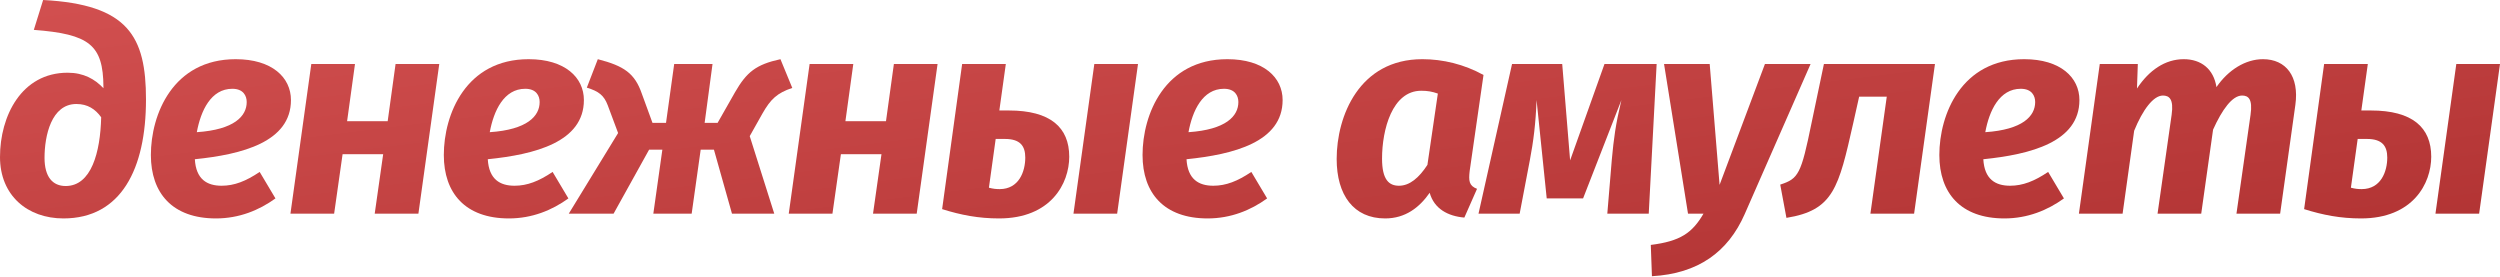 <?xml version="1.0" encoding="UTF-8"?> <svg xmlns="http://www.w3.org/2000/svg" width="1668" height="185" viewBox="0 0 1668 185" fill="none"> <path d="M42.31 145.735C80.859 145.735 97.407 112.639 97.407 66.38C97.407 24.258 85.561 3.009 28.771 0L22.566 19.933C59.61 22.753 68.825 29.899 69.013 57.918V58.858C63.371 52.841 55.849 48.516 45.131 48.516C14.291 48.516 0 77.475 0 104.741C0 130.503 18.428 145.735 42.31 145.735ZM43.814 124.11C35.164 124.11 29.711 118.092 29.711 105.305C29.711 90.638 34.224 69.389 50.96 69.389C58.482 69.389 63.559 72.773 67.508 78.227C66.944 101.732 60.926 124.11 43.814 124.11Z" fill="url(#paint0_linear_32_14)"></path> <path d="M194.126 66.756C194.126 51.712 181.527 39.489 157.269 39.489C115.335 39.489 100.667 76.346 100.667 103.425C100.667 128.811 114.959 145.735 144.106 145.735C159.525 145.735 172.876 140.282 183.783 132.384L173.253 114.707C164.038 120.913 156.328 123.922 147.866 123.922C138.088 123.922 130.755 119.597 130.002 106.245C161.406 103.049 194.126 94.775 194.126 66.756ZM131.319 88.193C133.951 73.902 140.721 59.234 155.012 59.234C162.346 59.234 164.603 63.935 164.603 68.072C164.603 77.475 156.329 86.501 131.319 88.193Z" fill="url(#paint1_linear_32_14)"></path> <path d="M250.013 142.538H279.16L293.075 42.686H263.928L258.663 80.859H231.585L236.85 42.686H207.703L193.788 142.538H222.935L228.576 102.861H255.654L250.013 142.538Z" fill="url(#paint2_linear_32_14)"></path> <path d="M389.575 66.756C389.575 51.712 376.976 39.489 352.718 39.489C310.784 39.489 296.116 76.346 296.116 103.425C296.116 128.811 310.408 145.735 339.555 145.735C354.974 145.735 368.326 140.282 379.232 132.384L368.702 114.707C359.488 120.913 351.778 123.922 343.316 123.922C333.537 123.922 326.204 119.597 325.451 106.245C356.855 103.049 389.575 94.775 389.575 66.756ZM326.768 88.193C329.4 73.902 336.17 59.234 350.461 59.234C357.795 59.234 360.052 63.935 360.052 68.072C360.052 77.475 351.778 86.501 326.768 88.193Z" fill="url(#paint3_linear_32_14)"></path> <path d="M520.716 39.489C504.356 43.062 498.15 48.139 490.44 61.491L478.781 81.988H470.131L475.397 42.686H449.823L444.369 81.988H435.343L428.197 62.431C423.496 48.892 416.351 44.002 398.862 39.489L391.529 58.482C399.615 60.927 402.999 63.747 405.444 70.141L412.401 88.757L379.494 142.538H409.393L433.087 99.852H441.925L435.907 142.538H461.481L467.499 99.852H476.337L488.372 142.538H516.579L500.219 90.826L508.681 75.782C514.134 66.192 518.459 62.055 528.613 58.67L520.716 39.489Z" fill="url(#paint4_linear_32_14)"></path> <path d="M582.485 142.538H611.632L625.547 42.686H596.401L591.135 80.859H564.057L569.322 42.686H540.175L526.26 142.538H555.407L561.048 102.861H588.127L582.485 142.538Z" fill="url(#paint5_linear_32_14)"></path> <path d="M673.156 73.714H666.762L671.087 42.686H641.94L628.589 139.529C641.188 143.478 652.847 145.735 666.574 145.735C701.174 145.735 713.397 122.417 713.397 104.553C713.397 84.996 700.798 73.714 673.156 73.714ZM730.133 42.686L716.218 142.538H745.365L759.28 42.686H730.133ZM666.95 126.178C664.694 126.178 662.625 125.99 659.804 125.238L664.318 92.706H670.523C680.678 92.706 684.062 97.407 684.062 105.117C684.062 114.331 679.925 126.178 666.95 126.178Z" fill="url(#paint6_linear_32_14)"></path> <path d="M855.765 66.756C855.765 51.712 843.166 39.489 818.908 39.489C776.974 39.489 762.307 76.346 762.307 103.425C762.307 128.811 776.598 145.735 805.745 145.735C821.165 145.735 834.516 140.282 845.422 132.384L834.892 114.707C825.678 120.913 817.968 123.922 809.506 123.922C799.728 123.922 792.394 119.597 791.642 106.245C823.045 103.049 855.765 94.775 855.765 66.756ZM792.958 88.193C795.591 73.902 802.36 59.234 816.652 59.234C823.985 59.234 826.242 63.935 826.242 68.072C826.242 77.475 817.968 86.501 792.958 88.193Z" fill="url(#paint7_linear_32_14)"></path> <path d="M948.991 39.489C906.869 39.489 891.825 77.475 891.825 106.057C891.825 130.127 903.108 145.735 924.169 145.735C937.52 145.735 946.922 138.589 953.88 128.623C956.889 139.341 966.103 144.231 977.01 145.171L985.472 125.99C980.018 123.922 979.83 120.537 980.583 113.955L989.797 50.02C976.822 42.874 962.718 39.489 948.991 39.489ZM948.239 60.55C952.564 60.55 955.572 61.115 959.333 62.431L952.376 110.006C946.735 118.656 940.529 123.922 933.383 123.922C926.802 123.922 922.101 119.973 922.101 105.869C922.101 86.501 928.87 60.55 948.239 60.55Z" fill="url(#paint8_linear_32_14)"></path> <path d="M1105.31 42.686H1070.52L1047.58 106.998L1042.31 42.686H1008.84L986.462 142.538H1013.92L1020.69 106.998C1023.13 94.211 1024.63 82.364 1025.2 66.756L1031.97 132.384H1056.23L1081.8 66.756C1077.85 83.492 1076.72 92.33 1075.41 106.433L1072.4 142.538H1100.04L1105.31 42.686Z" fill="url(#paint9_linear_32_14)"></path> <path d="M1208.03 42.686H1177.57L1147.3 123.358L1140.71 42.686H1110.25L1126.24 142.538H1136.58C1129.06 155.513 1120.97 160.967 1101.41 163.411L1102.17 184.284C1133 182.592 1152.94 168.112 1164.03 142.914L1208.03 42.686Z" fill="url(#paint10_linear_32_14)"></path> <path d="M1291.01 42.686H1216.92L1208.64 82.176C1201.69 116.212 1199.99 119.221 1187.77 123.169L1191.91 145.359C1223.31 140.282 1226.7 125.426 1236.47 82.176L1240.42 64.499H1258.85L1247.94 142.538H1277.09L1291.01 42.686Z" fill="url(#paint11_linear_32_14)"></path> <path d="M1387.39 66.756C1387.39 51.712 1374.79 39.489 1350.53 39.489C1308.6 39.489 1293.93 76.346 1293.93 103.425C1293.93 128.811 1308.22 145.735 1337.37 145.735C1352.79 145.735 1366.14 140.282 1377.05 132.384L1366.52 114.707C1357.3 120.913 1349.59 123.922 1341.13 123.922C1331.35 123.922 1324.02 119.597 1323.27 106.245C1354.67 103.049 1387.39 94.775 1387.39 66.756ZM1324.58 88.193C1327.21 73.902 1333.98 59.234 1348.28 59.234C1355.61 59.234 1357.87 63.935 1357.87 68.072C1357.87 77.475 1349.59 86.501 1324.58 88.193Z" fill="url(#paint12_linear_32_14)"></path> <path d="M1509.84 39.489C1498.19 39.489 1486.71 46.635 1478.82 58.106C1476.94 46.071 1468.66 39.489 1457 39.489C1444.59 39.489 1433.87 46.823 1425.79 59.046L1426.35 42.686H1400.97L1387.05 142.538H1416.2L1423.91 87.253C1429.55 73.338 1436.69 63.747 1443.09 63.747C1447.23 63.747 1450.42 66.004 1448.92 76.534L1439.52 142.538H1468.66L1476.56 86.501C1482.58 73.15 1489.35 63.747 1495.93 63.747C1500.07 63.747 1503.07 66.004 1501.57 76.534L1492.17 142.538H1521.31L1531.47 69.953C1534.1 50.96 1525.26 39.489 1509.84 39.489Z" fill="url(#paint13_linear_32_14)"></path> <path d="M1581.88 73.714H1575.48L1579.81 42.686H1550.66L1537.31 139.529C1549.91 143.478 1561.57 145.735 1575.29 145.735C1609.89 145.735 1622.12 122.417 1622.12 104.553C1622.12 84.996 1609.52 73.714 1581.88 73.714ZM1638.85 42.686L1624.94 142.538H1654.08L1668 42.686H1638.85ZM1575.67 126.178C1573.41 126.178 1571.35 125.99 1568.52 125.238L1573.04 92.706H1579.24C1589.4 92.706 1592.78 97.407 1592.78 105.117C1592.78 114.331 1588.65 126.178 1575.67 126.178Z" fill="url(#paint14_linear_32_14)"></path> <defs> <linearGradient id="paint0_linear_32_14" x1="945.776" y1="351.631" x2="870.007" y2="-254.158" gradientUnits="userSpaceOnUse"> <stop stop-color="#A82B2B"></stop> <stop offset="1" stop-color="#DF5B5B"></stop> </linearGradient> <linearGradient id="paint1_linear_32_14" x1="945.776" y1="351.631" x2="870.007" y2="-254.158" gradientUnits="userSpaceOnUse"> <stop stop-color="#A82B2B"></stop> <stop offset="1" stop-color="#DF5B5B"></stop> </linearGradient> <linearGradient id="paint2_linear_32_14" x1="945.776" y1="351.631" x2="870.007" y2="-254.158" gradientUnits="userSpaceOnUse"> <stop stop-color="#A82B2B"></stop> <stop offset="1" stop-color="#DF5B5B"></stop> </linearGradient> <linearGradient id="paint3_linear_32_14" x1="945.776" y1="351.631" x2="870.007" y2="-254.158" gradientUnits="userSpaceOnUse"> <stop stop-color="#A82B2B"></stop> <stop offset="1" stop-color="#DF5B5B"></stop> </linearGradient> <linearGradient id="paint4_linear_32_14" x1="945.776" y1="351.631" x2="870.007" y2="-254.158" gradientUnits="userSpaceOnUse"> <stop stop-color="#A82B2B"></stop> <stop offset="1" stop-color="#DF5B5B"></stop> </linearGradient> <linearGradient id="paint5_linear_32_14" x1="945.776" y1="351.631" x2="870.007" y2="-254.158" gradientUnits="userSpaceOnUse"> <stop stop-color="#A82B2B"></stop> <stop offset="1" stop-color="#DF5B5B"></stop> </linearGradient> <linearGradient id="paint6_linear_32_14" x1="945.776" y1="351.631" x2="870.007" y2="-254.158" gradientUnits="userSpaceOnUse"> <stop stop-color="#A82B2B"></stop> <stop offset="1" stop-color="#DF5B5B"></stop> </linearGradient> <linearGradient id="paint7_linear_32_14" x1="945.776" y1="351.631" x2="870.007" y2="-254.158" gradientUnits="userSpaceOnUse"> <stop stop-color="#A82B2B"></stop> <stop offset="1" stop-color="#DF5B5B"></stop> </linearGradient> <linearGradient id="paint8_linear_32_14" x1="945.776" y1="351.631" x2="870.007" y2="-254.158" gradientUnits="userSpaceOnUse"> <stop stop-color="#A82B2B"></stop> <stop offset="1" stop-color="#DF5B5B"></stop> </linearGradient> <linearGradient id="paint9_linear_32_14" x1="945.776" y1="351.631" x2="870.007" y2="-254.158" gradientUnits="userSpaceOnUse"> <stop stop-color="#A82B2B"></stop> <stop offset="1" stop-color="#DF5B5B"></stop> </linearGradient> <linearGradient id="paint10_linear_32_14" x1="945.776" y1="351.631" x2="870.007" y2="-254.158" gradientUnits="userSpaceOnUse"> <stop stop-color="#A82B2B"></stop> <stop offset="1" stop-color="#DF5B5B"></stop> </linearGradient> <linearGradient id="paint11_linear_32_14" x1="945.776" y1="351.631" x2="870.007" y2="-254.158" gradientUnits="userSpaceOnUse"> <stop stop-color="#A82B2B"></stop> <stop offset="1" stop-color="#DF5B5B"></stop> </linearGradient> <linearGradient id="paint12_linear_32_14" x1="945.776" y1="351.631" x2="870.007" y2="-254.158" gradientUnits="userSpaceOnUse"> <stop stop-color="#A82B2B"></stop> <stop offset="1" stop-color="#DF5B5B"></stop> </linearGradient> <linearGradient id="paint13_linear_32_14" x1="945.776" y1="351.631" x2="870.007" y2="-254.158" gradientUnits="userSpaceOnUse"> <stop stop-color="#A82B2B"></stop> <stop offset="1" stop-color="#DF5B5B"></stop> </linearGradient> <linearGradient id="paint14_linear_32_14" x1="945.776" y1="351.631" x2="870.007" y2="-254.158" gradientUnits="userSpaceOnUse"> <stop stop-color="#A82B2B"></stop> <stop offset="1" stop-color="#DF5B5B"></stop> </linearGradient> </defs> </svg> 